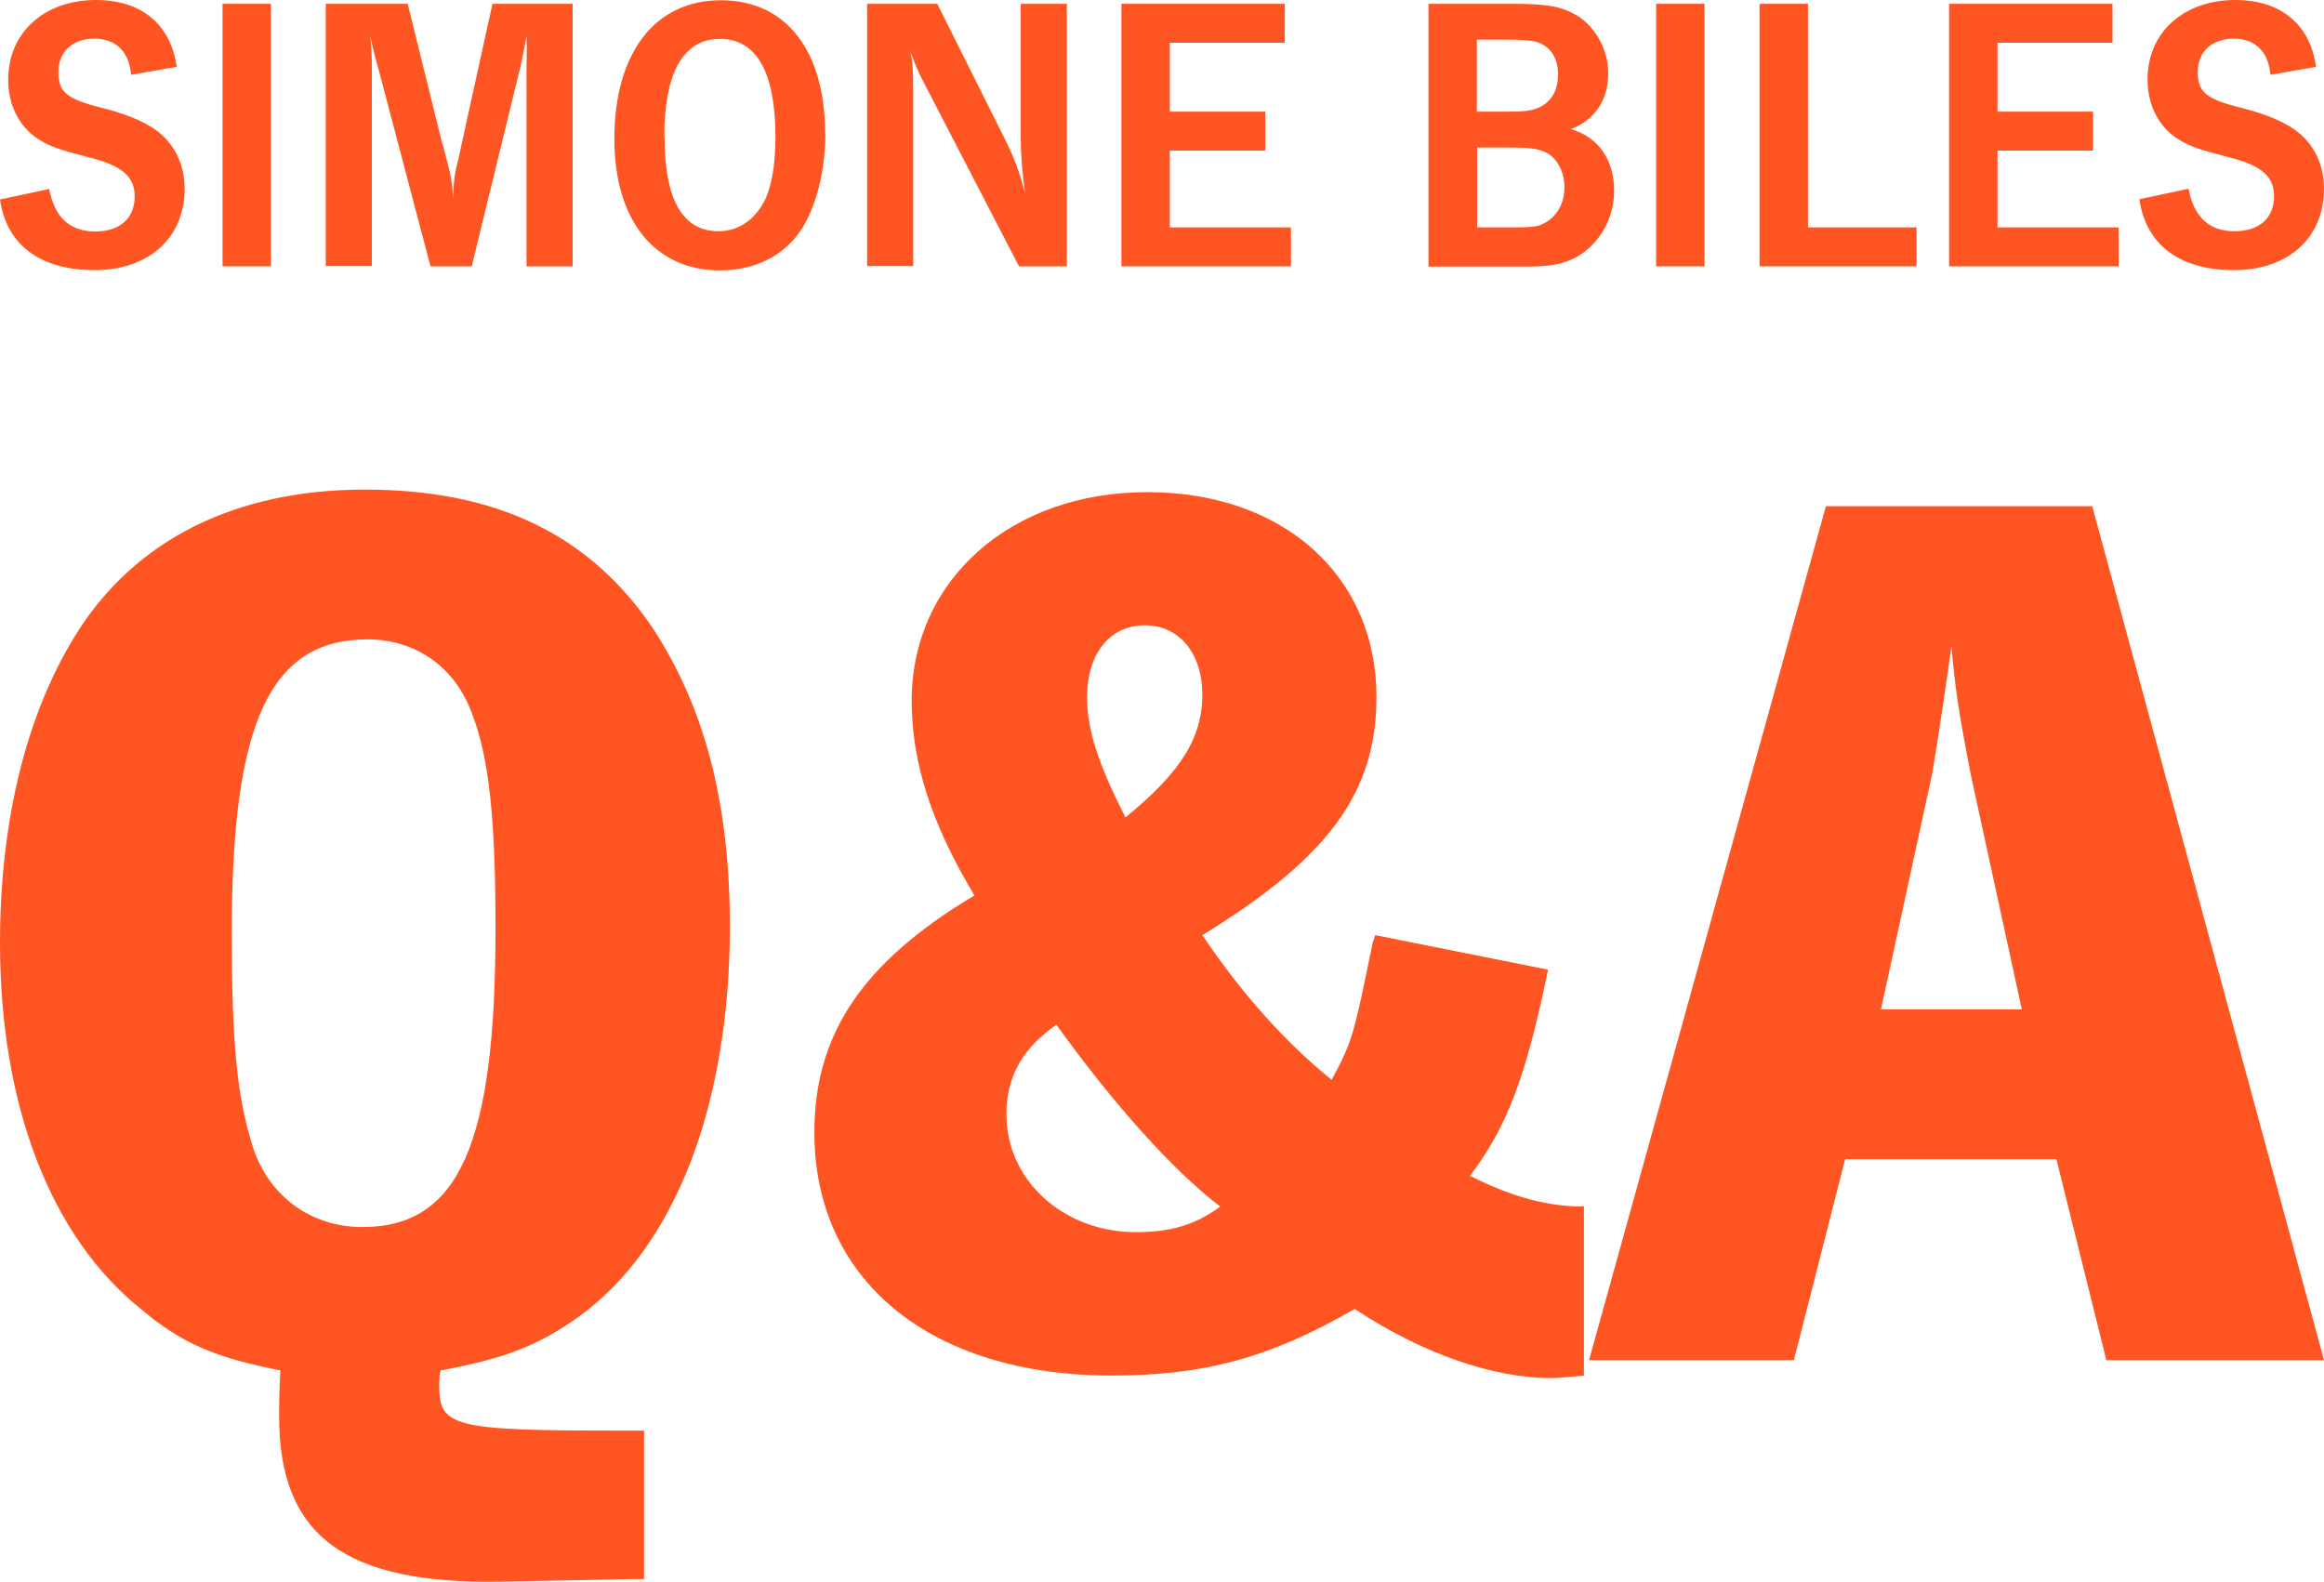 <?xml version="1.0" encoding="UTF-8"?> <svg xmlns="http://www.w3.org/2000/svg" id="Layer_1" data-name="Layer 1" viewBox="0 0 90.75 61.77"><defs><style> .cls-1 { fill: #f52; } </style></defs><g><path class="cls-1" d="M5.12,2.92c-.08-.91-.6-1.41-1.44-1.41s-1.4.51-1.4,1.29.29,1.06,1.69,1.41c.8.2,1.4.43,1.89.72.86.51,1.35,1.38,1.35,2.44,0,1.92-1.4,3.18-3.52,3.18S.25,9.56,0,7.79l1.92-.41c.21,1.11.81,1.66,1.8,1.66s1.54-.54,1.54-1.37c0-.77-.49-1.2-1.77-1.52-1.24-.32-1.54-.43-2-.72-.74-.48-1.17-1.32-1.17-2.32C.32,1.28,1.72,0,3.75,0c1.77,0,2.92.95,3.15,2.61l-1.78.31Z"></path><path class="cls-1" d="M10.58,10.4h-1.89V.15h1.89v10.25Z"></path><path class="cls-1" d="M22.36,10.4h-1.8V2.55q.01-.4.01-.55c0-.18,0-.31-.01-.58-.08.43-.08.45-.25,1.24l-1.89,7.74h-1.61l-2.04-7.74c-.03-.12-.08-.26-.11-.4-.03-.12-.05-.14-.2-.85.05.51.06.85.06,1.24v7.74h-1.8V.15h3.2l1.34,5.42s.08.23.15.54c.2.72.26,1.11.28,1.64.03-.74.06-.98.25-1.71l.09-.43L19.23.15h3.13v10.25Z"></path><path class="cls-1" d="M32.23,5.21c0,1.18-.23,2.32-.65,3.23-.61,1.35-1.87,2.12-3.47,2.12-2.55,0-4.12-1.97-4.12-5.13,0-3.36,1.58-5.42,4.16-5.42s4.07,2.01,4.07,5.21ZM25.95,5.36c0,2.43.71,3.67,2.1,3.67.77,0,1.4-.42,1.8-1.18.28-.55.43-1.41.43-2.5,0-2.54-.74-3.83-2.17-3.83s-2.17,1.32-2.17,3.84Z"></path><path class="cls-1" d="M41.65,10.4h-1.86l-3.63-7.01c-.32-.61-.37-.74-.61-1.37.09.4.11.69.11,1.72v6.65h-1.8V.15h2.74l2.72,5.44c.31.65.48,1.11.71,1.95-.11-.77-.17-1.49-.17-2.12V.15h1.8v10.25Z"></path><path class="cls-1" d="M50.17.15v1.52h-4.49v2.69h3.73v1.52h-3.73v3h4.73v1.52h-6.62V.15h6.38Z"></path><path class="cls-1" d="M59.13.15c1.35,0,1.87.11,2.49.48.71.46,1.18,1.34,1.18,2.23,0,1.04-.52,1.83-1.46,2.18,1.08.32,1.69,1.2,1.69,2.4,0,.92-.4,1.78-1.09,2.34-.58.46-1.17.63-2.26.63h-3.9V.15h3.35ZM58.9,4.36c.71,0,1-.05,1.31-.22.42-.25.63-.66.63-1.24s-.26-1.04-.74-1.23c-.2-.08-.58-.12-1.09-.12h-1.34v2.81h1.23ZM59.09,8.88c.86,0,1.03-.03,1.37-.26.4-.28.63-.75.63-1.31,0-.63-.32-1.2-.78-1.38-.32-.14-.63-.17-1.37-.17h-1.26v3.12h1.41Z"></path><path class="cls-1" d="M66.56,10.4h-1.89V.15h1.89v10.25Z"></path><path class="cls-1" d="M70.6,8.88h4.24v1.52h-6.13V.15h1.89v8.73Z"></path><path class="cls-1" d="M82.49.15v1.52h-4.49v2.69h3.73v1.52h-3.73v3h4.73v1.52h-6.62V.15h6.38Z"></path><path class="cls-1" d="M88.66,2.92c-.08-.91-.6-1.41-1.44-1.41s-1.4.51-1.4,1.29.29,1.06,1.69,1.41c.8.2,1.4.43,1.89.72.86.51,1.35,1.38,1.35,2.44,0,1.92-1.4,3.18-3.52,3.18s-3.44-1-3.69-2.77l1.92-.41c.21,1.11.81,1.66,1.8,1.66s1.54-.54,1.54-1.37c0-.77-.49-1.2-1.77-1.52-1.24-.32-1.54-.43-2-.72-.74-.48-1.17-1.32-1.17-2.32,0-1.83,1.4-3.1,3.43-3.1,1.77,0,2.92.95,3.15,2.61l-1.78.31Z"></path></g><g><path class="cls-1" d="M19.55,61.77c-6.1.1-8.65-1.8-8.65-6.45,0-.45,0-.95.05-1.8-2.55-.5-3.85-1.05-5.45-2.4-3.55-2.85-5.5-8-5.5-14.3,0-4.8,1.05-9,3-12.1,2.3-3.65,6.2-5.6,11.25-5.6s8.7,1.7,11.2,5.35c2.05,3.1,3.05,6.85,3.05,11.7,0,7-2.15,12.55-5.9,15.25-1.6,1.15-2.95,1.65-5.4,2.1-.05.25-.05.5-.05.6,0,1.6.55,1.75,7,1.75h1v5.8h-.55l-5.05.1ZM9.05,36.37c0,4.35.2,6.4.8,8.35.6,1.95,2.25,3.2,4.3,3.2,3.75,0,5.2-3.2,5.2-11.65,0-4.25-.25-6.65-.9-8.35-.65-1.85-2.2-2.95-4.1-2.95-3.8,0-5.3,3.25-5.3,11.4Z"></path><path class="cls-1" d="M60.45,37.87c-.85,4.15-1.6,6.15-3.05,8.05,1.7.85,3.05,1.2,4.45,1.2v6.6c-.55.05-1.05.1-1.25.1-2.3,0-5.05-.95-7.7-2.7-3.3,1.9-5.85,2.6-9.5,2.6-7.05,0-11.6-3.7-11.6-9.5,0-3.85,1.9-6.65,6.25-9.25-1.65-2.75-2.45-5.15-2.45-7.6,0-4.7,3.85-8.15,9.2-8.15s8.95,3.3,8.95,8c0,3.75-1.9,6.3-6.8,9.3,1.55,2.3,3.25,4.2,5.05,5.65.8-1.5.85-1.65,1.6-5.35l.1-.3,6.75,1.35ZM39.3,43.52c0,2.6,2.25,4.6,5.05,4.6,1.4,0,2.35-.3,3.3-1-1.9-1.45-4.2-4.05-6.4-7.1-1.3.9-1.95,2-1.95,3.5ZM46.95,27.12c0-1.6-.9-2.7-2.25-2.7s-2.25,1.1-2.25,2.8c0,1.3.45,2.65,1.5,4.7,2.15-1.75,3-3.1,3-4.8Z"></path><path class="cls-1" d="M70.05,53.12h-8l9.25-33.35h10.4l9.05,33.35h-8.5l-1.95-7.85h-8.25l-2,7.85ZM78.95,39.42l-2-9.2c-.5-2.6-.6-3.35-.75-5-.2,1.5-.45,3.2-.75,5l-2,9.2h5.5Z"></path></g></svg> 